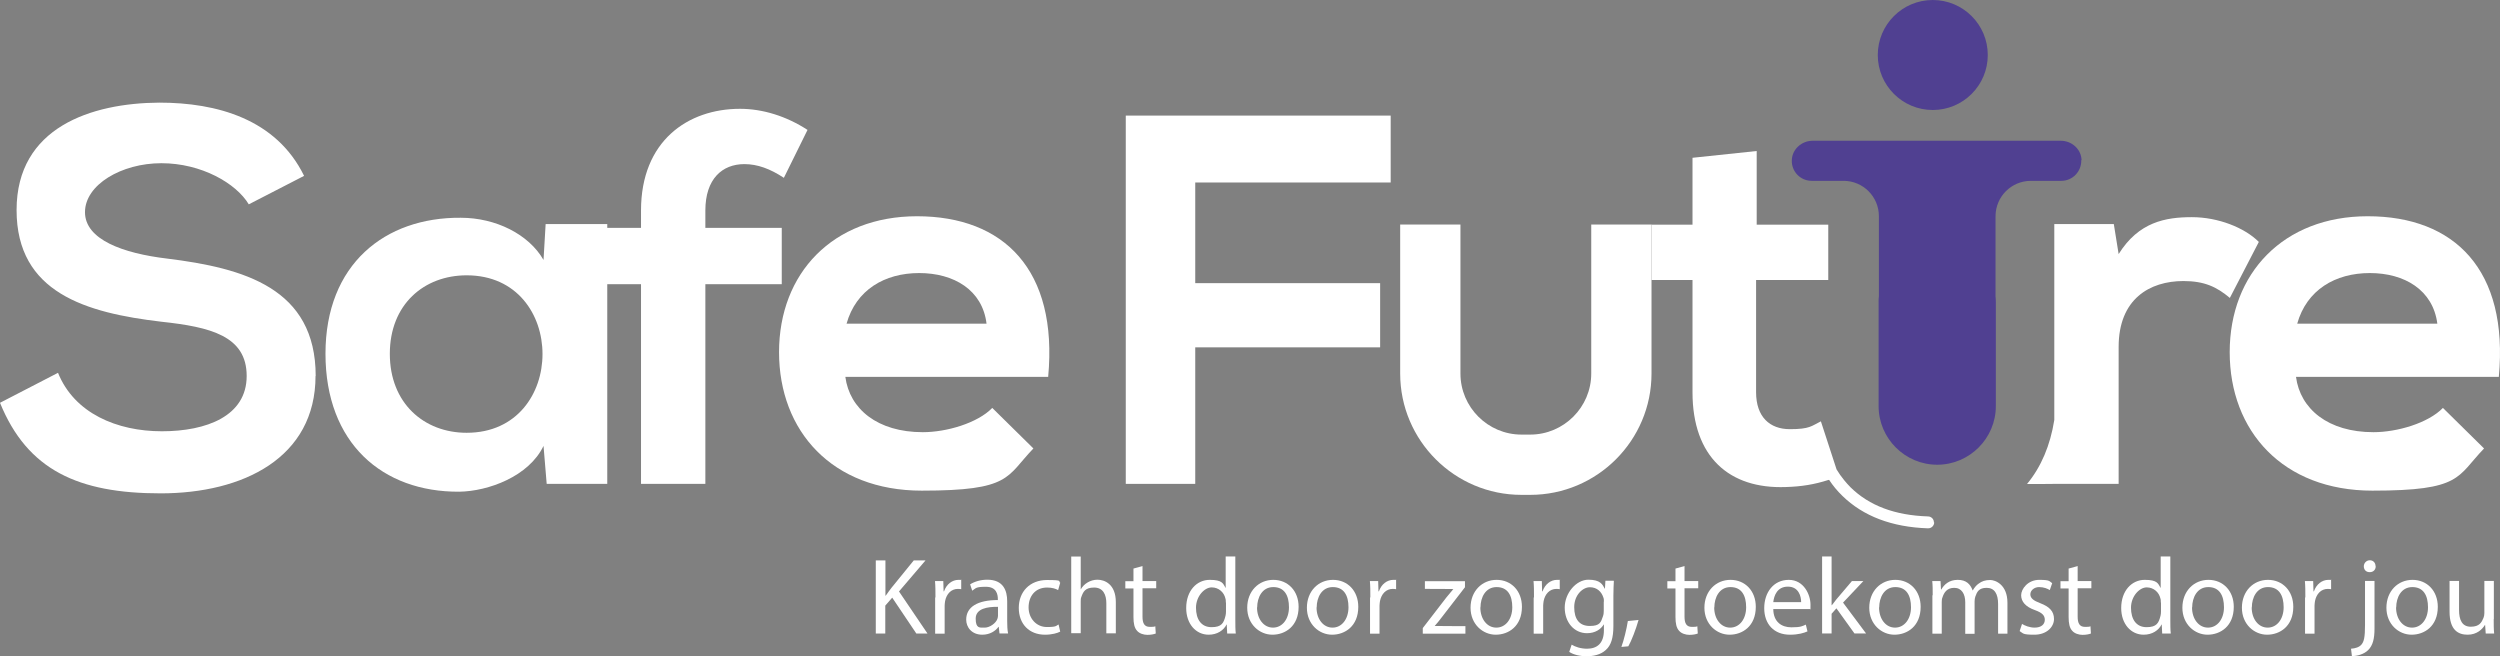 <?xml version="1.0" encoding="UTF-8"?>
<svg id="Layer_1" data-name="Layer 1" xmlns="http://www.w3.org/2000/svg" viewBox="0 0 1659.08 435.51">
  <rect x="0" y="0" width="1659.08" height="435.51" fill="#808080" stroke="none"/>
  <defs>
    <style>
      .cls-1 {
        fill: #504091;
      }

      .cls-2 {
        fill: #fff;
      }
    </style>
  </defs>
  <g>
    <path class="cls-2" d="M209.4,249.41c0,54.5-48.2,78-102.8,78S18.2,312.01,0,267.31l38.5-19.9c10.8,26.9,39.2,38.8,68.9,38.8s56.3-10.1,56.3-36.7-24.1-32.5-56.6-36c-50-5.9-96.1-19.2-96.1-74.1s49.6-71,94.7-71.3c38.1,0,77.6,10.8,96.1,48.6l-36.7,18.9c-8.4-14-31.5-27.3-58-27.3s-50.7,14.3-50.7,32.5,25.2,27.3,54.5,30.8c51,6.3,98.6,19.6,98.6,78l-.1-.2Z"/>
    <path class="cls-2" d="M494,108.91c8.7,0,17.1,3.1,26.2,9.1l15.7-31.8c-14-9.1-29.7-14-44.8-14-34.6,0-65.7,21.3-65.7,67.5v11.5h-22.4v-2.5h-40.9l-1.4,23.8c-9.8-17.1-31.8-28-54.9-28-50.3-.4-89.8,30.8-89.8,90.2s37.8,91.9,88.8,91.6c19.2-.3,46.2-10.1,55.9-30.4l2.1,25.2h40.2v-132.5h22.4v132.5h42.7v-132.5h50.7v-37.4h-50.7v-11.5c0-21,11.2-30.8,25.9-30.8h0ZM309.7,287.21c-28.3,0-51-19.6-51-52.4s22.7-52.1,51-52.1c67.1,0,67.1,104.5,0,104.5Z"/>
    <path class="cls-2" d="M608.6,143.51c-55.9,0-91.6,37.8-91.6,90.2s35.3,91.9,94.7,91.9,55.9-9.1,74.1-28l-27.3-26.9c-9.8,10.1-30.4,16.1-46.1,16.1-30.1,0-48.6-15.4-51.4-36.7h134.6c6.6-71-29.4-106.6-87.1-106.6h.1ZM561.8,214.81c6.3-22.4,25.2-33.6,48.2-33.6s42,11.2,44.7,33.6h-93,.1Z"/>
    <polygon class="cls-2" points="793.2 121.11 793.2 187.91 915.9 187.91 915.9 230.51 793.2 230.51 793.2 321.11 747.1 321.11 747.1 76.71 922.9 76.71 922.9 121.11 793.2 121.11"/>
    <path class="cls-2" d="M1571.3,143.51c-55.9,0-91.6,37.8-91.6,90.2s35.3,91.9,94.7,91.9,55.9-9.1,74.1-28l-27.3-26.9c-9.8,10.1-30.4,16.1-46.1,16.1-30.1,0-48.6-15.4-51.4-36.7h134.6c6.6-71-29.4-106.6-87-106.6h0ZM1524.5,214.81c6.3-22.4,25.2-33.6,48.2-33.6s41.9,11.2,44.8,33.6h-93Z"/>
  </g>
  <path class="cls-2" d="M1499,160.61l-19.2,37.1c-8.7-7.3-16.8-11.2-30.8-11.2-22.4,0-43,11.9-43,43.7v90.9h-41.8c0,.1-19,.1-19,.1,9.4-11.4,15.4-25.6,18.1-42.5v-130h39.5l3.2,19.9c13.3-21.3,31.1-24.5,48.6-24.5s35,7,44.4,16.4v.1Z"/>
  <g>
    <circle class="cls-1" cx="1282.65" cy="36.5" r="36.5"/>
    <path class="cls-1" d="M1381.2,106.31c.2,7.5-5.8,13.7-13.2,13.7h-20.2c-13,0-23.5,10.5-23.5,23.5v53.1c.1,1.2.2,2.3.2,3.5v69.4c0,21.4-17.5,38.9-38.9,38.9s-38.9-17.5-38.9-38.9v-69.4c0-1.2,0-2.4.2-3.6v-53c0-13-10.5-23.5-23.5-23.5h-21.1c-7.5,0-13.5-6.2-13.2-13.7.2-7.3,6.6-12.9,13.8-12.9h164.7c7.3,0,13.6,5.6,13.8,12.9h-.2Z"/>
  </g>
  <g>
    <path class="cls-2" d="M581.3,371.91h6.3v23.4h.2c1.3-1.9,2.6-3.6,3.8-5.2l14.8-18.2h7.8l-17.6,20.6,18.9,27.9h-7.4l-16-23.8-4.6,5.3v18.5h-6.3v-48.5h.1Z"/>
    <path class="cls-2" d="M620.8,396.51c0-4.1,0-7.6-.3-10.9h5.5l.2,6.8h.3c1.6-4.7,5.4-7.6,9.6-7.6s1.2,0,1.8.2v6c-.6-.1-1.3-.2-2.2-.2-4.5,0-7.6,3.4-8.5,8.1-.1.9-.3,1.9-.3,3v18.6h-6.3v-24h.2Z"/>
    <path class="cls-2" d="M663.3,420.41l-.5-4.4h-.2c-1.9,2.7-5.7,5.2-10.7,5.2-7.1,0-10.7-5-10.7-10,0-8.4,7.5-13,21-13v-.7c0-2.9-.8-8.1-7.9-8.1s-6.6,1-9.1,2.6l-1.4-4.2c2.9-1.9,7.1-3.1,11.4-3.1,10.7,0,13.2,7.3,13.2,14.3v13c0,3,.1,6,.6,8.4h-5.8.1ZM662.3,402.71c-6.9-.1-14.8,1.1-14.8,7.8s2.7,6,6,6,7.4-2.9,8.4-5.8c.2-.6.4-1.4.4-2v-6h0Z"/>
    <path class="cls-2" d="M703.5,419.21c-1.7.9-5.3,2-10,2-10.5,0-17.4-7.1-17.4-17.8s7.3-18.5,18.7-18.5,7.1.9,8.8,1.8l-1.4,4.9c-1.5-.9-3.9-1.7-7.3-1.7-8,0-12.3,5.9-12.3,13.2s5.2,13,12.1,13,6-.9,7.8-1.7l1.1,4.8h-.1Z"/>
    <path class="cls-2" d="M710.9,369.31h6.3v21.7h.1c1-1.8,2.6-3.4,4.5-4.5s4.1-1.8,6.5-1.8c4.7,0,12.2,2.9,12.2,14.9v20.7h-6.3v-20c0-5.6-2.1-10.4-8.1-10.4s-7.3,2.9-8.5,6.3c-.4.9-.4,1.8-.4,3v21h-6.3v-51.1.2Z"/>
    <path class="cls-2" d="M758.2,375.61v10h9.1v4.8h-9.1v18.8c0,4.3,1.2,6.8,4.8,6.8s2.9-.2,3.7-.4l.3,4.8c-1.2.5-3.2.9-5.6.9s-5.3-.9-6.8-2.7c-1.8-1.9-2.4-5-2.4-9.1v-19h-5.4v-4.8h5.4v-8.4l6.2-1.7h-.2Z"/>
    <path class="cls-2" d="M819.8,369.31v42.1c0,3.1,0,6.6.3,9h-5.7l-.3-6h-.1c-1.9,3.9-6.2,6.8-11.9,6.8-8.4,0-14.9-7.1-14.9-17.7,0-11.6,7.1-18.7,15.6-18.7s8.9,2.5,10.5,5.3h.1v-20.8h6.4ZM813.5,399.81c0-.8,0-1.9-.3-2.7-.9-4-4.4-7.3-9.1-7.3s-10.4,5.8-10.4,13.5,3.5,12.9,10.3,12.9,8.1-2.8,9.3-7.6c.2-.9.3-1.7.3-2.7v-6l-.1-.1Z"/>
    <path class="cls-2" d="M861.8,402.71c0,12.9-8.9,18.5-17.4,18.5s-16.7-6.9-16.7-17.9,7.6-18.5,17.3-18.5,16.8,7.3,16.8,17.9h0ZM834.2,403.11c0,7.6,4.4,13.4,10.6,13.4s10.6-5.7,10.6-13.5-3-13.4-10.4-13.4-10.7,6.9-10.7,13.5h-.1Z"/>
    <path class="cls-2" d="M901.4,402.71c0,12.9-8.9,18.5-17.4,18.5s-16.7-6.9-16.7-17.9,7.6-18.5,17.3-18.5,16.8,7.3,16.8,17.9h0ZM873.7,403.11c0,7.6,4.4,13.4,10.6,13.4s10.6-5.7,10.6-13.5-3-13.4-10.4-13.4-10.7,6.9-10.7,13.5h-.1Z"/>
    <path class="cls-2" d="M909.4,396.51c0-4.1,0-7.6-.3-10.9h5.5l.2,6.8h.3c1.6-4.7,5.4-7.6,9.6-7.6s1.2,0,1.8.2v6c-.6-.1-1.3-.2-2.2-.2-4.5,0-7.6,3.4-8.5,8.1-.1.9-.3,1.9-.3,3v18.6h-6.3v-24h.2Z"/>
    <path class="cls-2" d="M944.2,416.81l15.8-20.5c1.5-1.9,3-3.5,4.5-5.4h0c0-.1-18.9-.1-18.9-.1v-5.1h26.6v4l-15.6,20.2c-1.4,1.9-2.9,3.7-4.5,5.5h0c0,.1,20.4.1,20.4.1v5h-28.3v-3.7Z"/>
    <path class="cls-2" d="M1010,402.71c0,12.9-8.9,18.5-17.4,18.5s-16.7-6.9-16.7-17.9,7.6-18.5,17.3-18.5,16.8,7.3,16.8,17.9ZM982.4,403.11c0,7.6,4.4,13.4,10.6,13.4s10.6-5.7,10.6-13.5-3-13.4-10.4-13.4-10.7,6.9-10.7,13.5h-.1Z"/>
    <path class="cls-2" d="M1018,396.51c0-4.1,0-7.6-.3-10.9h5.5l.2,6.8h.3c1.6-4.7,5.4-7.6,9.6-7.6s1.2,0,1.8.2v6c-.6-.1-1.3-.2-2.2-.2-4.5,0-7.6,3.4-8.5,8.1-.1.9-.3,1.9-.3,3v18.6h-6.3v-24h.2Z"/>
    <path class="cls-2" d="M1071,385.61c-.1,2.5-.3,5.3-.3,9.6v20.2c0,8-1.6,12.9-5,15.9-3.4,3.2-8.3,4.2-12.7,4.2s-8.8-1-11.6-2.9l1.6-4.8c2.3,1.4,5.9,2.7,10.2,2.7,6.5,0,11.2-3.4,11.2-12.2v-3.9h-.1c-1.9,3.2-5.7,5.8-11.1,5.8-8.6,0-14.8-7.3-14.8-17s7.7-18.5,15.7-18.5,9.4,3.2,10.9,6h.1l.3-5.3h5.5l.1.2ZM1064.4,399.31c0-1.1,0-2-.4-2.9-1.2-3.7-4.2-6.7-8.9-6.7s-10.4,5.1-10.4,13.2,3.5,12.5,10.3,12.5,7.4-2.4,8.8-6.5c.4-1.1.5-2.3.5-3.4v-6.3l.1.1Z"/>
    <path class="cls-2" d="M1076,429.31c1.6-4.2,3.5-12,4.3-17.2l7.1-.7c-1.7,6.1-4.8,14.1-6.8,17.5l-4.5.4h-.1Z"/>
    <path class="cls-2" d="M1117.9,375.61v10h9.1v4.8h-9.1v18.8c0,4.3,1.2,6.8,4.8,6.8s2.9-.2,3.7-.4l.3,4.8c-1.2.5-3.2.9-5.6.9s-5.3-.9-6.8-2.7c-1.8-1.9-2.4-5-2.4-9.1v-19h-5.4v-4.8h5.4v-8.4l6.2-1.7h-.2Z"/>
    <path class="cls-2" d="M1165.2,402.71c0,12.9-8.9,18.5-17.4,18.5s-16.7-6.9-16.7-17.9,7.6-18.5,17.3-18.5,16.8,7.3,16.8,17.9h0ZM1137.6,403.11c0,7.6,4.4,13.4,10.6,13.4s10.6-5.7,10.6-13.5-3-13.4-10.4-13.4-10.7,6.9-10.7,13.5h-.1Z"/>
    <path class="cls-2" d="M1176.8,404.21c.1,8.6,5.6,12.1,12,12.1s7.3-.8,9.6-1.8l1.1,4.5c-2.2,1-6,2.2-11.6,2.2-10.7,0-17.1-7.1-17.1-17.6s6.2-18.8,16.3-18.8,14.4,10,14.4,16.4-.1,2.3-.2,3h-24.5ZM1195.3,399.61c0-4-1.7-10.3-8.8-10.3s-9.2,5.9-9.7,10.3h18.5Z"/>
    <path class="cls-2" d="M1215.6,401.61h.1c.9-1.2,2.1-2.7,3.1-4l10.2-12h7.6l-13.5,14.3,15.3,20.5h-7.7l-12-16.7-3.2,3.6v13.1h-6.3v-51.1h6.3v32.3h.1Z"/>
    <path class="cls-2" d="M1274.6,402.71c0,12.9-8.9,18.5-17.4,18.5s-16.7-6.9-16.7-17.9,7.6-18.5,17.3-18.5,16.8,7.3,16.8,17.9h0ZM1247,403.11c0,7.6,4.4,13.4,10.6,13.4s10.6-5.7,10.6-13.5-3-13.4-10.4-13.4-10.7,6.9-10.7,13.5h-.1Z"/>
    <path class="cls-2" d="M1282.6,395.01c0-3.6,0-6.6-.3-9.4h5.5l.3,5.6h.2c1.9-3.3,5.2-6.4,10.9-6.4s8.4,2.9,9.9,7h.1c1.1-1.9,2.4-3.5,3.9-4.5,2.1-1.6,4.4-2.4,7.7-2.4s11.4,3,11.4,15.1v20.5h-6.2v-19.7c0-6.7-2.4-10.7-7.6-10.7s-6.4,2.7-7.5,5.8c-.3.9-.5,2-.5,3.2v21.5h-6.2v-20.9c0-5.5-2.4-9.6-7.3-9.6s-6.8,3.2-7.8,6.3c-.4.9-.5,2-.5,3.1v21h-6.2v-25.4l.2-.1Z"/>
    <path class="cls-2" d="M1341.8,414.01c1.9,1.2,5.2,2.5,8.4,2.5,4.6,0,6.8-2.3,6.8-5.2s-1.8-4.7-6.5-6.4c-6.3-2.2-9.2-5.7-9.2-9.9s4.5-10.2,12-10.2,6.6,1,8.6,2.2l-1.6,4.6c-1.4-.9-3.9-2-7.1-2s-5.8,2.2-5.8,4.8,2.1,4.2,6.6,5.9c6,2.3,9.1,5.3,9.1,10.5s-4.8,10.4-13,10.4-7.3-.9-9.8-2.4l1.6-4.8h-.1Z"/>
    <path class="cls-2" d="M1378.8,375.61v10h9.1v4.8h-9.1v18.8c0,4.3,1.2,6.8,4.8,6.8s2.9-.2,3.7-.4l.3,4.8c-1.2.5-3.2.9-5.6.9s-5.3-.9-6.8-2.7c-1.8-1.9-2.4-5-2.4-9.1v-19h-5.4v-4.8h5.4v-8.4l6.2-1.7h-.2Z"/>
    <path class="cls-2" d="M1440.3,369.31v42.1c0,3.1,0,6.6.3,9h-5.7l-.3-6h-.1c-1.9,3.9-6.2,6.8-11.9,6.8-8.4,0-14.9-7.1-14.9-17.7,0-11.6,7.1-18.7,15.6-18.7s8.9,2.5,10.5,5.3h.1v-20.8h6.4ZM1434,399.81c0-.8,0-1.9-.3-2.7-.9-4-4.4-7.3-9.1-7.3s-10.4,5.8-10.4,13.5,3.5,12.9,10.3,12.9,8.1-2.8,9.3-7.6c.2-.9.3-1.7.3-2.7v-6l-.1-.1Z"/>
    <path class="cls-2" d="M1482.4,402.71c0,12.9-8.9,18.5-17.4,18.5s-16.7-6.9-16.7-17.9,7.6-18.5,17.3-18.5,16.8,7.3,16.8,17.9h0ZM1454.7,403.11c0,7.6,4.4,13.4,10.6,13.4s10.6-5.7,10.6-13.5-3-13.4-10.4-13.4-10.7,6.9-10.7,13.5h-.1Z"/>
    <path class="cls-2" d="M1521.9,402.71c0,12.9-8.9,18.5-17.4,18.5s-16.7-6.9-16.7-17.9,7.6-18.5,17.3-18.5,16.8,7.3,16.8,17.9h0ZM1494.3,403.11c0,7.6,4.4,13.4,10.6,13.4s10.6-5.7,10.6-13.5-3-13.4-10.4-13.4-10.7,6.9-10.7,13.5h-.1Z"/>
    <path class="cls-2" d="M1529.9,396.51c0-4.1,0-7.6-.3-10.9h5.5l.2,6.8h.3c1.6-4.7,5.4-7.6,9.6-7.6s1.2,0,1.8.2v6c-.6-.1-1.3-.2-2.2-.2-4.5,0-7.6,3.4-8.5,8.1-.1.9-.3,1.9-.3,3v18.6h-6.3v-24h.2Z"/>
    <path class="cls-2" d="M1560.2,430.51c2.9-.2,5.4-1,6.9-2.7,1.7-2,2.4-4.8,2.4-13.1v-29.2h6.3v31.6c0,6.8-1.1,11.2-4.2,14.3-2.8,2.8-7.4,4-10.8,4l-.6-5v.1ZM1576.6,375.81c0,2.1-1.4,3.9-4,3.9s-3.9-1.8-3.9-3.9,1.7-4,4-4,3.8,1.7,3.8,4h.1Z"/>
    <path class="cls-2" d="M1617.8,402.71c0,12.9-8.9,18.5-17.4,18.5s-16.7-6.9-16.7-17.9,7.6-18.5,17.3-18.5,16.8,7.3,16.8,17.9h0ZM1590.1,403.11c0,7.6,4.4,13.4,10.6,13.4s10.6-5.7,10.6-13.5-3-13.4-10.4-13.4-10.7,6.9-10.7,13.5h-.1Z"/>
    <path class="cls-2" d="M1654.9,410.91c0,3.6,0,6.8.3,9.5h-5.6l-.4-5.7h-.1c-1.7,2.8-5.3,6.5-11.5,6.5s-12-3-12-15.3v-20.4h6.3v19.3c0,6.6,2,11.1,7.8,11.1s7.2-3,8.4-5.8c.4-.9.6-2.1.6-3.2v-21.4h6.3v25.3l-.1.1Z"/>
  </g>
  <g>
    <path class="cls-2" d="M1056,149.01h40v98.9c0,44.4-36.1,80.5-80.5,80.5h-5.8c-44.4,0-80.5-36.1-80.5-80.5v-98.9h40v98.9c0,22.3,18.2,40.5,40.5,40.5h5.8c22.3,0,40.5-18.2,40.5-40.5v-98.9h0Z"/>
    <path class="cls-2" d="M1283.6,346.61c0,2.3-1.9,4.1-4.2,4-23.8-.8-42.9-8-56.8-21.6-3.3-3.2-6.2-6.7-8.7-10.5h-.5c-9.3,3-17.9,4.4-28.3,4.7-37.4,1.4-61.9-19.9-61.9-62.9v-74.5h-27.2v-36.7h27.2v-44.4l42.6-4.5v48.9h47.5v36.7h-47.9v74.5c0,16.4,9.1,24.5,22.4,24.5s14.3-2.1,20.6-5.2l10.4,31.9c1.5,2.5,3.2,4.9,5,7.1,1.4,1.7,2.8,3.3,4.3,4.8,12.4,12.2,29.5,18.6,51.4,19.3,1.1,0,2.1.5,2.8,1.2.7.7,1.1,1.7,1.1,2.8l.2-.1Z"/>
  </g>
</svg>